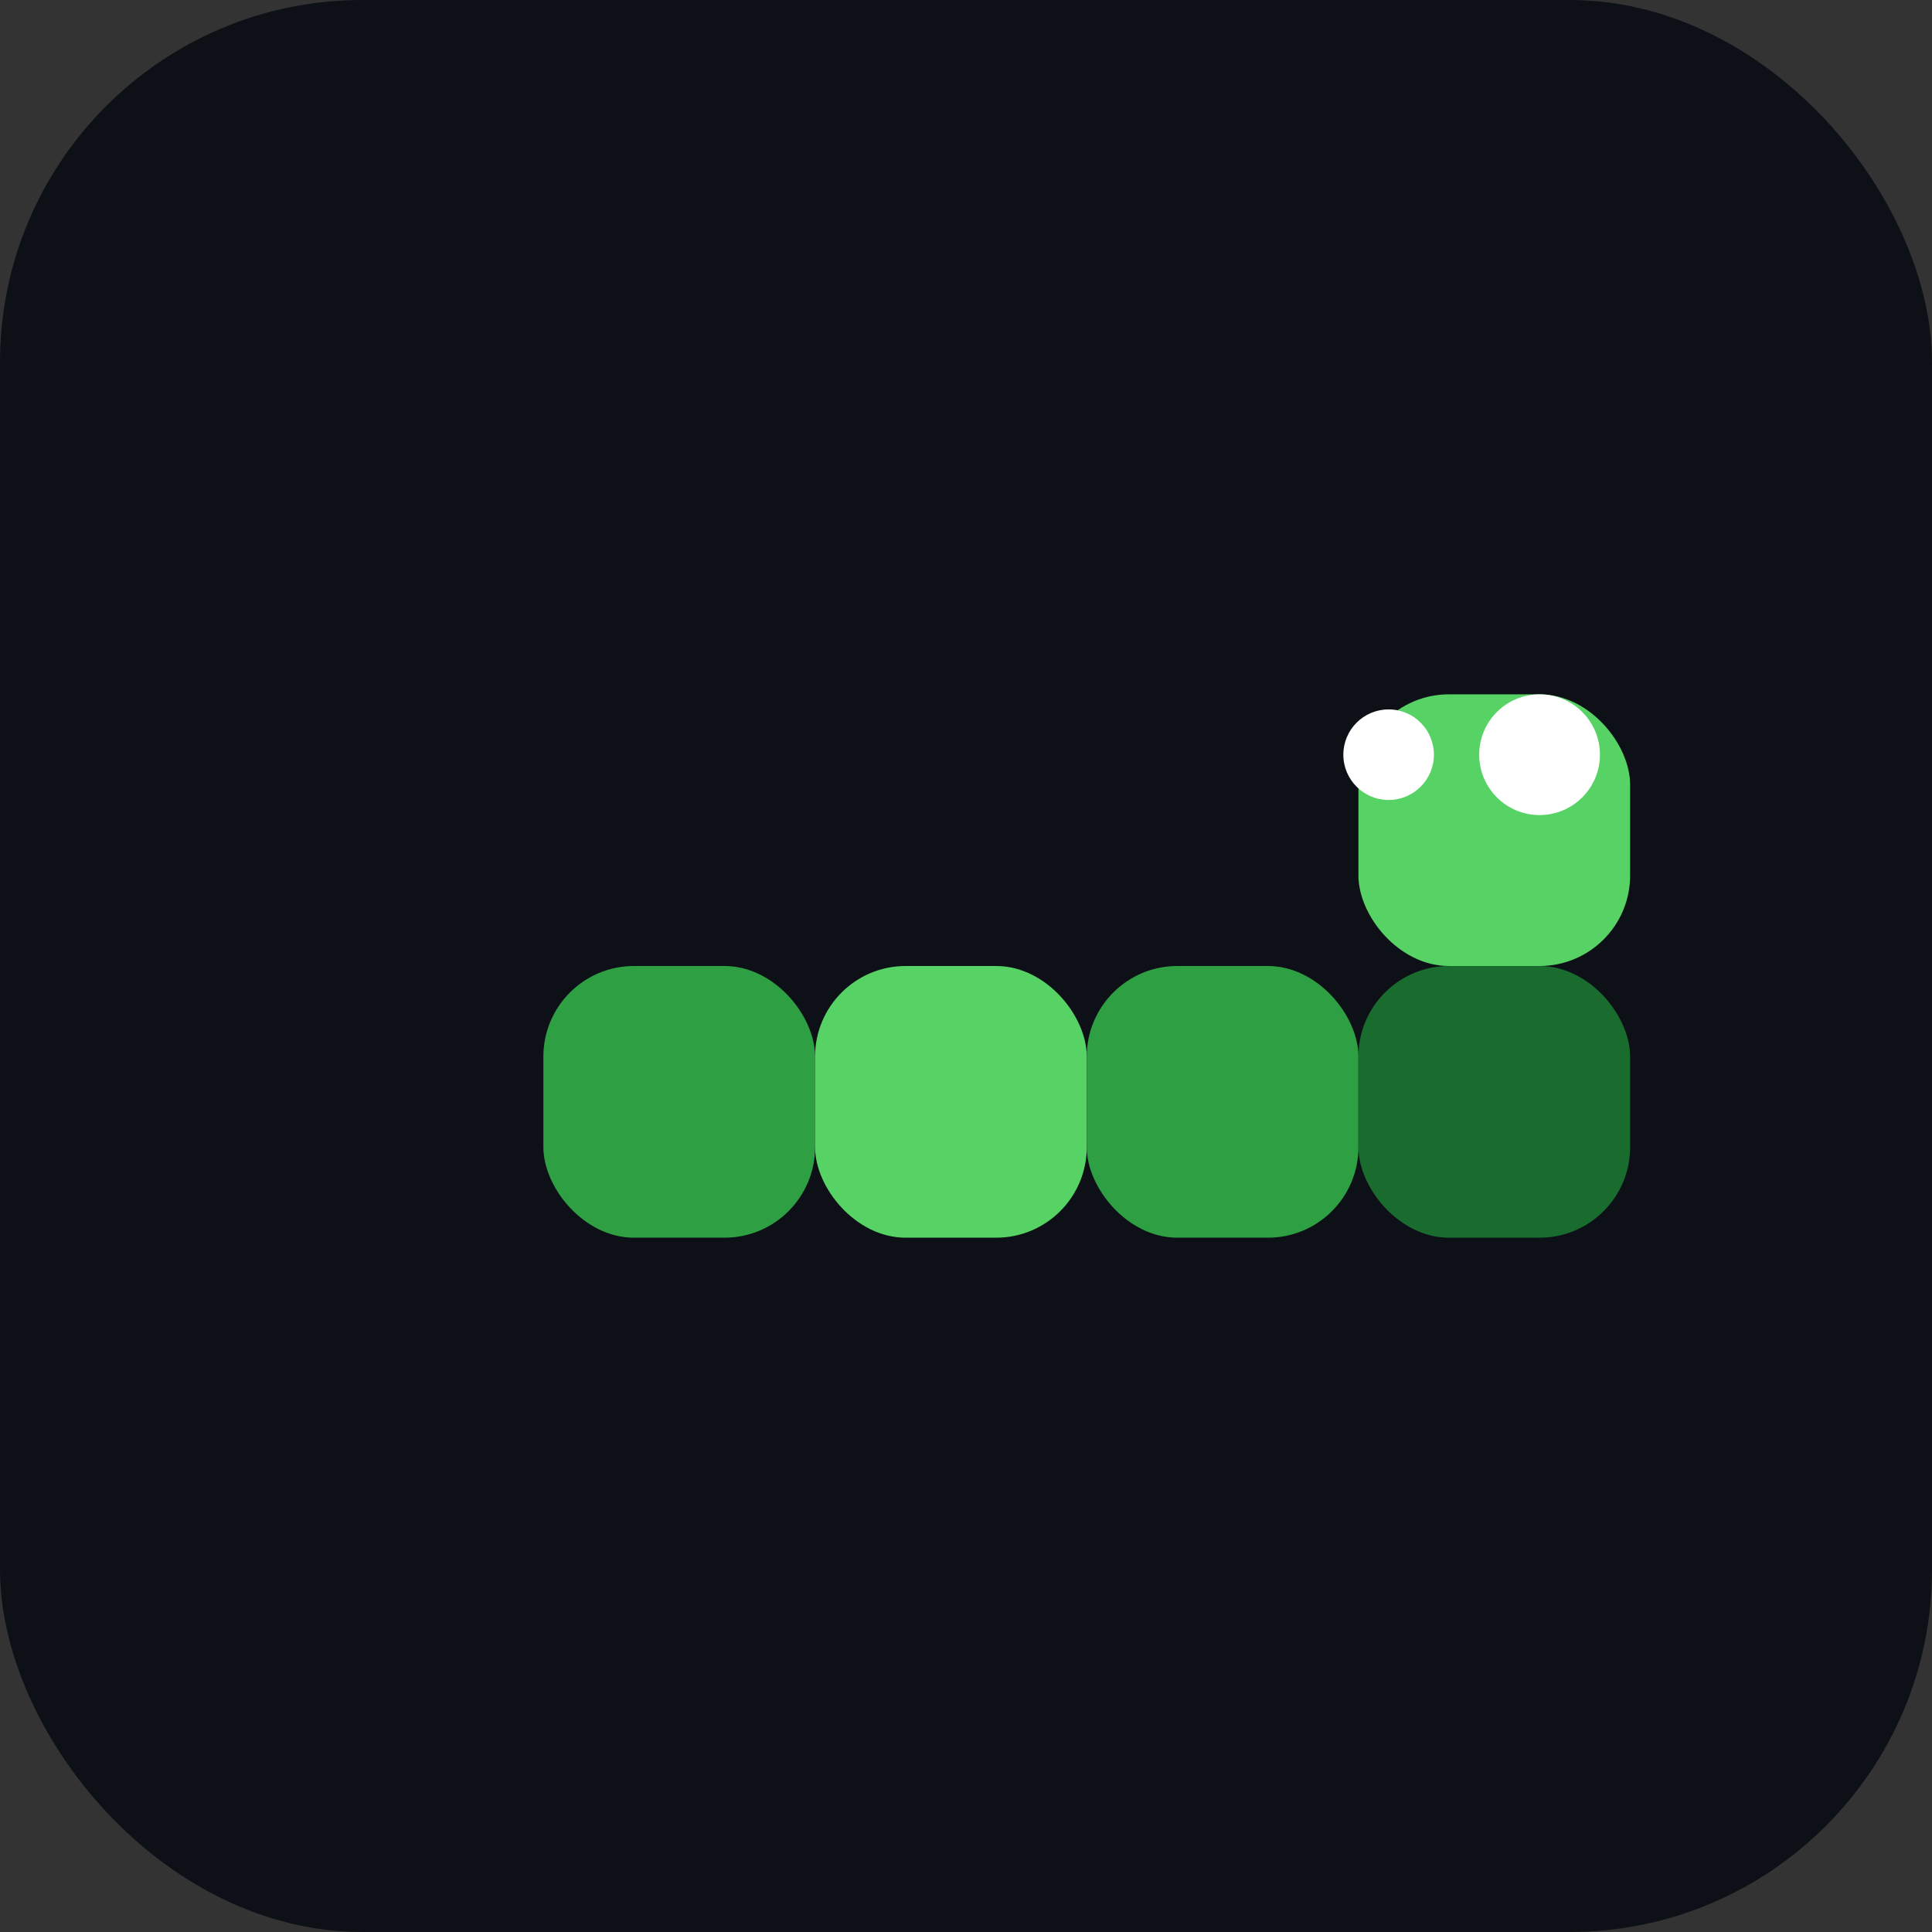 <svg xmlns="http://www.w3.org/2000/svg" width="128" height="128" viewBox="0 0 128 128">
  <rect x="0" y="0" width="128" height="128" fill="#333333" stroke="none"/>
  <rect width="128" height="128" rx="24" fill="#0d1117" />
  <rect x="36" y="64" width="18" height="18" rx="6" fill="#2ea043" />
  <rect x="54" y="64" width="18" height="18" rx="6" fill="#56d364" />
  <rect x="72" y="64" width="18" height="18" rx="6" fill="#2ea043" />
  <rect x="90" y="64" width="18" height="18" rx="6" fill="#196c2e" />
  <rect x="90" y="46" width="18" height="18" rx="6" fill="#56d364" />
  <circle cx="102" cy="50" r="4" fill="#ffffff" />
  <circle cx="92" cy="50" r="3" fill="#ffffff" />
</svg>
